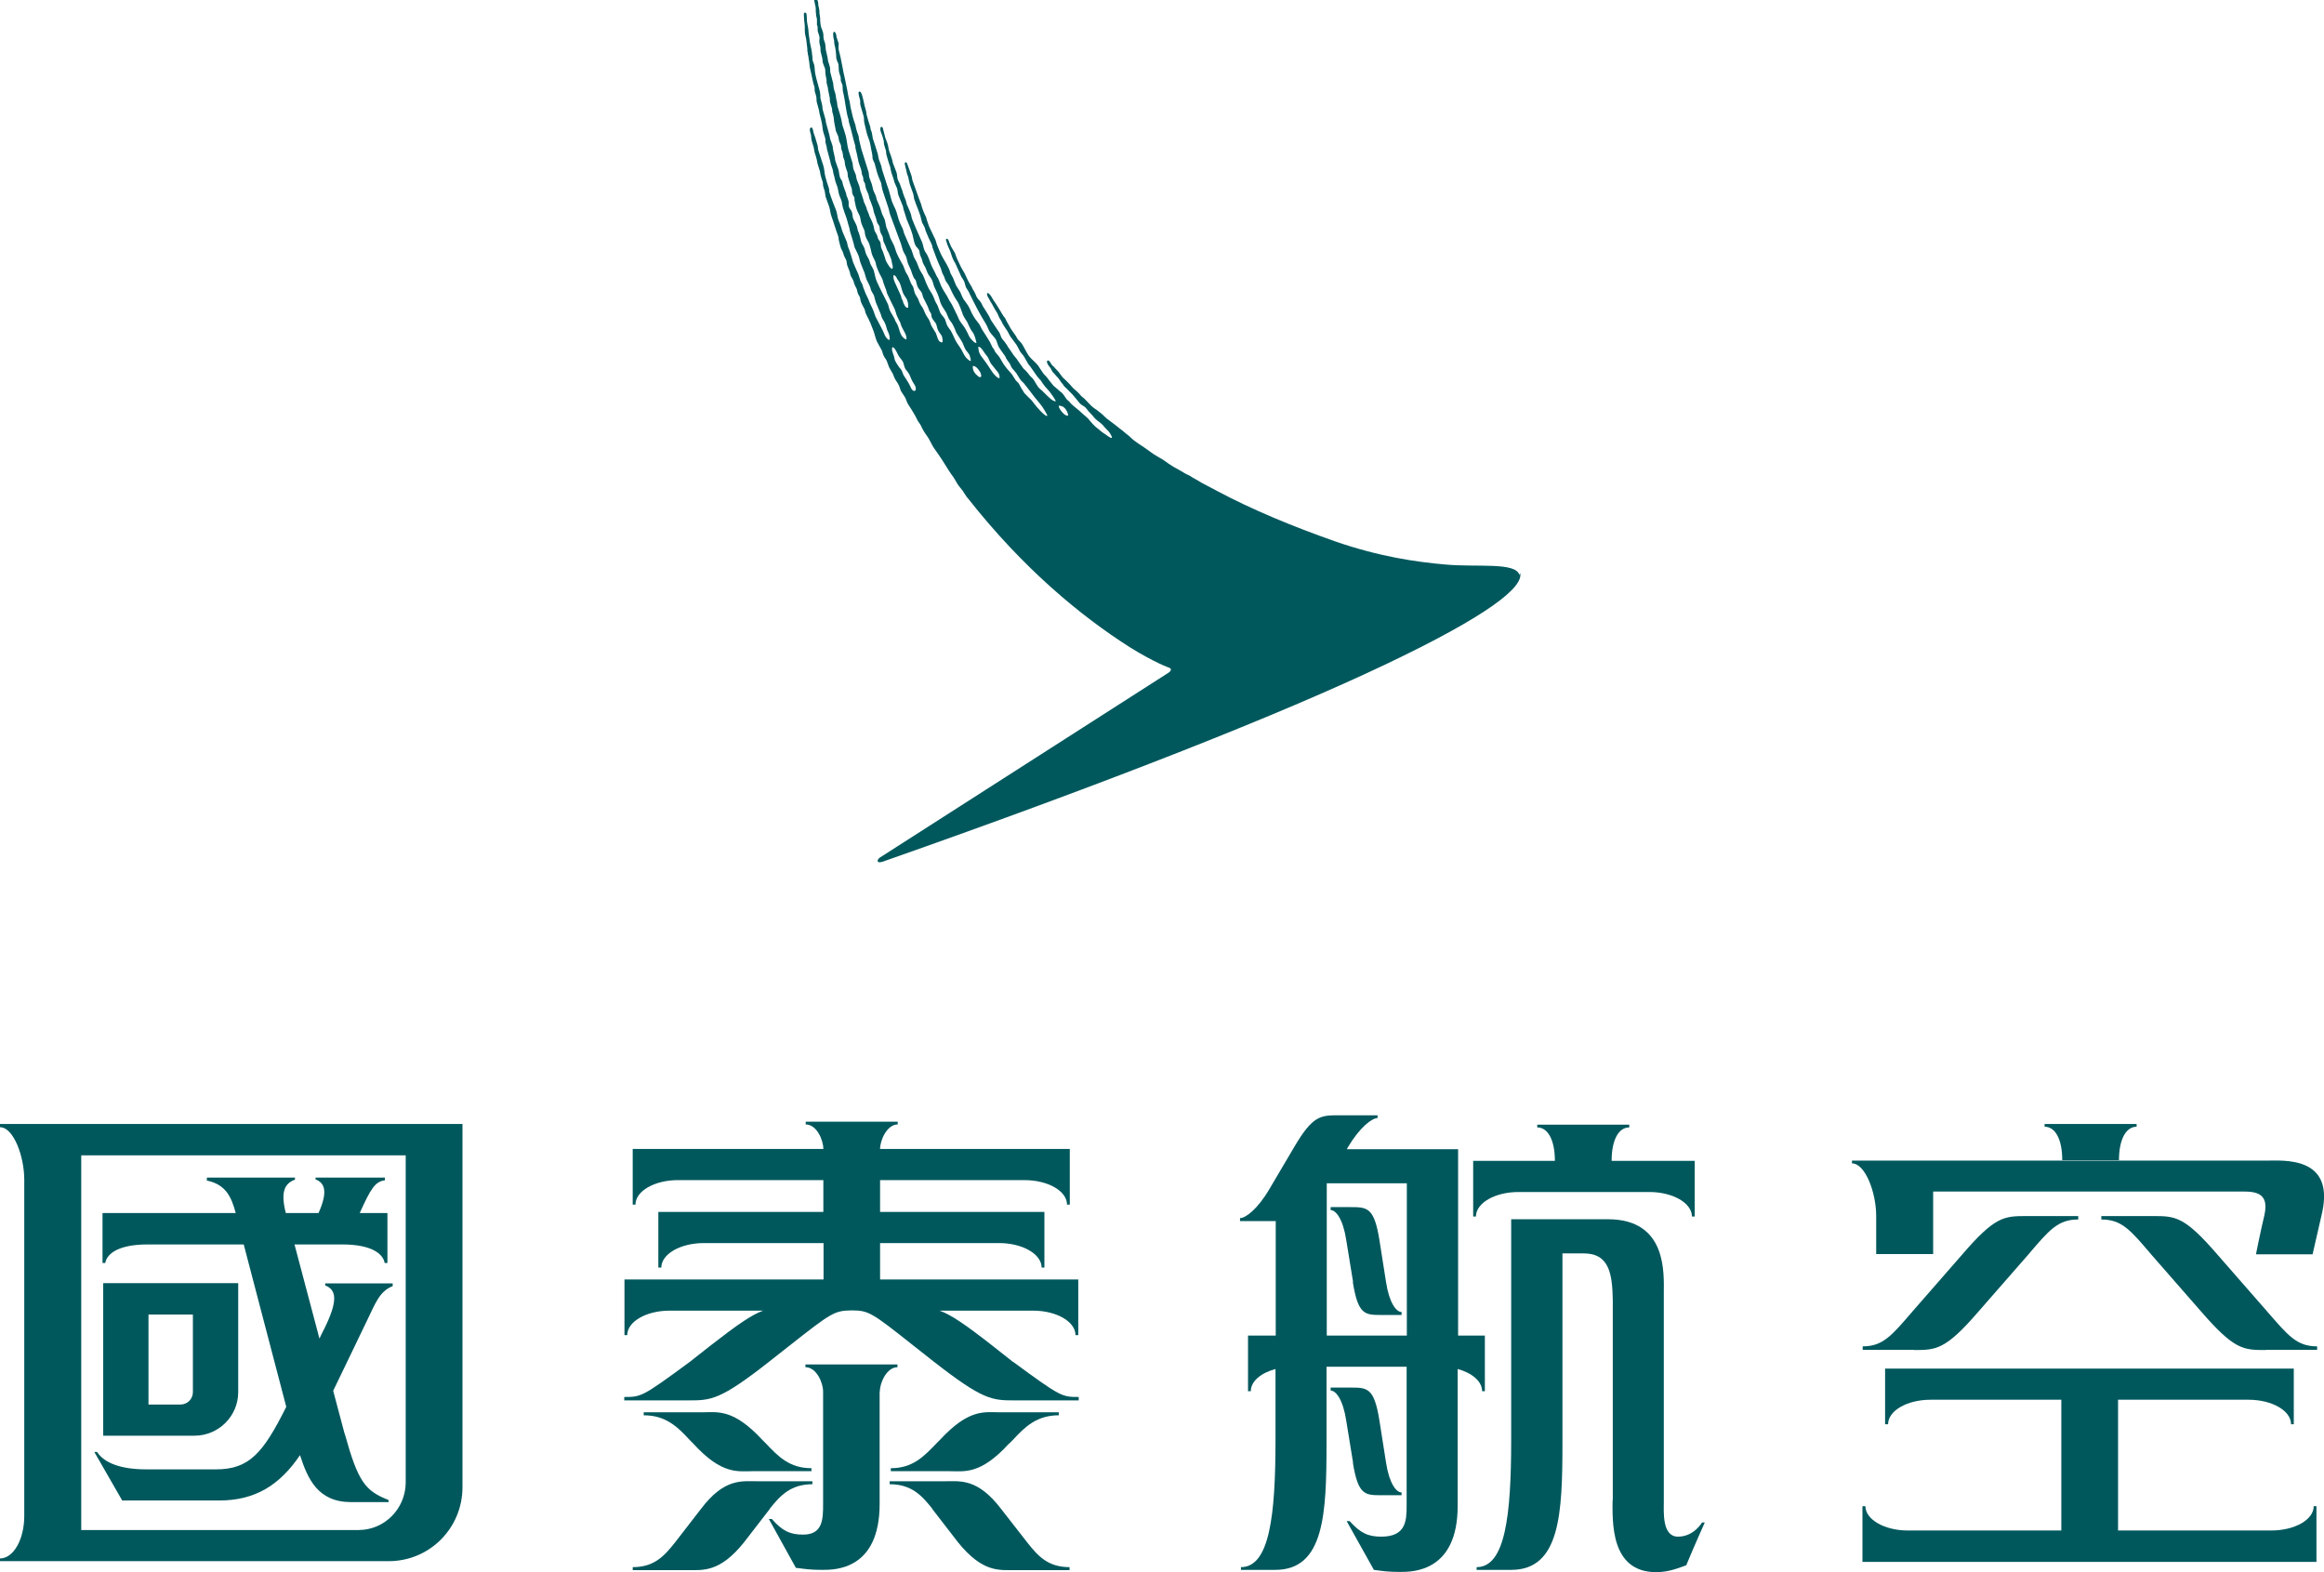 <svg width="68" height="46" viewBox="0 0 68 46" fill="none" xmlns="http://www.w3.org/2000/svg">
<g clip-path="url(#clip0_583_3419)">
<path d="M31.242 12.162C31.162 12.168 31.068 12.055 31.028 11.994C31.014 11.981 30.967 11.887 30.981 11.874C30.994 11.86 31.088 11.887 31.115 11.907C31.175 11.954 31.229 12.021 31.255 12.142C31.255 12.155 31.242 12.162 31.235 12.162M29.247 11.063C29.193 11.083 29.059 10.929 29.019 10.862C28.945 10.755 28.878 10.641 28.798 10.54C28.731 10.44 28.651 10.379 28.631 10.219C28.631 10.198 28.617 10.145 28.631 10.145C28.704 10.145 28.778 10.286 28.818 10.339C28.845 10.379 28.878 10.413 28.905 10.453C28.939 10.513 28.959 10.58 28.992 10.634C29.039 10.701 29.099 10.761 29.146 10.828C29.173 10.862 29.206 10.895 29.227 10.942C29.24 10.969 29.26 11.056 29.24 11.069M28.677 11.036C28.637 11.036 28.617 11.002 28.59 10.982C28.523 10.929 28.463 10.848 28.463 10.728C28.463 10.714 28.463 10.708 28.477 10.708C28.564 10.708 28.651 10.835 28.684 10.895C28.691 10.915 28.711 10.962 28.711 10.996C28.711 11.016 28.704 11.029 28.691 11.029M26.783 11.418C26.783 11.418 26.776 11.438 26.756 11.438C26.669 11.438 26.642 11.304 26.602 11.237C26.568 11.19 26.542 11.13 26.508 11.083C26.481 11.043 26.455 11.009 26.434 10.969C26.408 10.915 26.401 10.862 26.367 10.815C26.354 10.788 26.321 10.768 26.307 10.741C26.26 10.674 26.213 10.607 26.18 10.527C26.173 10.493 26.167 10.466 26.16 10.433C26.147 10.386 26.12 10.326 26.106 10.272C26.106 10.245 26.093 10.192 26.106 10.172C26.106 10.165 26.106 10.158 26.12 10.158C26.187 10.172 26.254 10.339 26.287 10.399C26.327 10.466 26.381 10.52 26.421 10.587C26.448 10.654 26.455 10.728 26.488 10.788C26.515 10.835 26.555 10.868 26.582 10.915C26.622 10.969 26.642 11.049 26.675 11.11C26.702 11.183 26.756 11.237 26.783 11.304C26.796 11.338 26.803 11.384 26.789 11.418M26.428 8.832C26.428 8.832 26.394 8.764 26.381 8.731C26.367 8.691 26.367 8.657 26.347 8.624C26.294 8.503 26.234 8.369 26.18 8.255C26.16 8.208 26.127 8.115 26.147 8.054C26.147 8.048 26.167 8.054 26.173 8.054C26.193 8.074 26.207 8.081 26.22 8.101C26.234 8.115 26.234 8.135 26.247 8.155C26.274 8.195 26.307 8.235 26.327 8.282C26.374 8.383 26.381 8.483 26.428 8.584C26.455 8.644 26.501 8.697 26.535 8.758C26.548 8.791 26.555 8.825 26.568 8.865C26.575 8.892 26.568 8.925 26.575 8.952C26.575 8.986 26.575 9.006 26.562 9.006C26.481 9.006 26.455 8.899 26.421 8.838M44.459 16.825C44.352 16.437 43.22 16.604 42.289 16.517C41.446 16.443 40.355 16.289 39.049 15.834C37.83 15.405 36.645 14.916 35.614 14.366C35.614 14.366 35.192 14.145 35.145 14.118C35.065 14.065 34.998 14.031 34.904 13.978C34.858 13.944 34.777 13.897 34.724 13.877C34.65 13.844 34.603 13.803 34.536 13.77C34.476 13.73 34.382 13.69 34.322 13.649C34.221 13.589 34.168 13.549 34.074 13.482C34.02 13.442 33.994 13.428 33.92 13.388C33.873 13.361 33.8 13.314 33.753 13.287C33.672 13.234 33.619 13.187 33.538 13.133C33.485 13.093 33.451 13.073 33.391 13.033C33.331 12.999 33.271 12.952 33.217 12.912C33.19 12.892 33.15 12.865 33.123 12.838C33.063 12.778 33.003 12.725 32.936 12.678C32.882 12.631 32.822 12.577 32.762 12.537C32.728 12.51 32.661 12.457 32.628 12.43C32.534 12.363 32.48 12.316 32.387 12.249C32.327 12.202 32.28 12.142 32.219 12.095C32.153 12.048 32.092 11.988 32.019 11.947C31.978 11.914 31.925 11.874 31.891 11.833C31.845 11.78 31.804 11.746 31.757 11.693C31.724 11.652 31.657 11.612 31.623 11.572C31.563 11.498 31.483 11.425 31.409 11.364C31.362 11.317 31.349 11.297 31.329 11.277C31.316 11.257 31.295 11.237 31.262 11.204L31.195 11.136C31.195 11.136 31.162 11.103 31.108 11.056C31.095 11.043 31.061 11.002 31.034 10.962C31.014 10.935 30.987 10.902 30.981 10.889C30.934 10.835 30.9 10.808 30.874 10.775C30.854 10.748 30.827 10.721 30.793 10.694C30.773 10.674 30.76 10.654 30.746 10.627C30.733 10.607 30.72 10.58 30.7 10.567C30.673 10.534 30.653 10.547 30.646 10.554C30.633 10.567 30.626 10.594 30.646 10.634C30.666 10.681 30.706 10.728 30.726 10.755C30.726 10.755 30.733 10.768 30.74 10.768C30.746 10.781 30.753 10.795 30.76 10.815C30.773 10.835 30.787 10.855 30.8 10.882C30.84 10.929 30.88 10.962 30.907 11.002L30.947 11.043C30.947 11.043 30.994 11.096 31.008 11.123C31.028 11.157 31.048 11.183 31.075 11.217C31.088 11.224 31.095 11.237 31.108 11.257C31.115 11.271 31.128 11.291 31.141 11.304C31.162 11.324 31.182 11.344 31.202 11.364C31.235 11.398 31.275 11.431 31.302 11.465C31.329 11.485 31.356 11.518 31.383 11.545C31.449 11.626 31.523 11.706 31.583 11.787C31.617 11.833 31.684 11.867 31.724 11.894C31.777 11.927 31.804 11.981 31.845 12.028C31.871 12.061 31.931 12.115 31.958 12.148C32.025 12.235 32.079 12.289 32.166 12.349C32.219 12.389 32.26 12.423 32.306 12.483C32.333 12.517 32.407 12.591 32.44 12.624C32.514 12.718 32.547 12.812 32.534 12.812C32.48 12.825 32.36 12.711 32.286 12.671C32.226 12.631 32.213 12.617 32.159 12.57C32.146 12.557 32.052 12.49 32.025 12.457C31.998 12.43 31.931 12.363 31.911 12.336C31.811 12.202 31.771 12.195 31.65 12.081C31.563 11.994 31.456 11.921 31.369 11.84C31.342 11.82 31.316 11.787 31.295 11.76C31.269 11.733 31.235 11.706 31.208 11.679C31.168 11.626 31.115 11.532 31.068 11.492C31.014 11.451 30.981 11.425 30.934 11.378C30.914 11.371 30.9 11.344 30.88 11.331C30.854 11.317 30.827 11.291 30.807 11.264C30.746 11.197 30.693 11.116 30.633 11.043C30.606 11.002 30.566 10.976 30.539 10.942C30.479 10.862 30.432 10.781 30.378 10.701C30.298 10.594 30.184 10.52 30.104 10.413C30.03 10.306 29.976 10.178 29.903 10.064C29.869 10.011 29.822 9.977 29.782 9.93C29.762 9.904 29.749 9.87 29.729 9.837C29.689 9.776 29.642 9.716 29.602 9.656C29.548 9.582 29.514 9.495 29.461 9.414C29.454 9.401 29.434 9.354 29.407 9.307C29.374 9.267 29.34 9.22 29.307 9.16C29.273 9.106 29.253 9.066 29.227 9.026C29.2 8.986 29.18 8.945 29.16 8.919C29.146 8.892 29.106 8.838 29.093 8.818C29.039 8.744 29.032 8.711 28.979 8.637C28.945 8.597 28.912 8.563 28.892 8.577C28.872 8.59 28.878 8.617 28.885 8.637C28.905 8.697 28.905 8.691 28.932 8.731C28.972 8.805 28.985 8.838 29.032 8.905C29.052 8.939 29.086 9.012 29.113 9.053C29.14 9.093 29.166 9.14 29.186 9.173C29.206 9.213 29.233 9.301 29.267 9.341C29.287 9.368 29.32 9.428 29.334 9.468C29.381 9.548 29.427 9.615 29.474 9.682C29.501 9.736 29.535 9.796 29.561 9.843C29.622 9.93 29.689 10.011 29.749 10.098L29.849 10.286C29.883 10.339 29.93 10.379 29.963 10.433C30.003 10.493 30.03 10.56 30.07 10.621C30.097 10.674 30.144 10.714 30.177 10.768C30.238 10.848 30.284 10.929 30.345 11.009C30.378 11.056 30.418 11.09 30.452 11.13C30.492 11.19 30.532 11.257 30.579 11.311C30.633 11.364 30.646 11.391 30.693 11.438C30.76 11.518 30.914 11.74 30.887 11.74C30.793 11.753 30.619 11.552 30.539 11.478C30.485 11.418 30.418 11.378 30.378 11.324C30.318 11.244 30.278 11.15 30.218 11.076C30.197 11.049 30.157 11.023 30.137 10.996C30.097 10.942 30.057 10.889 30.01 10.842C29.99 10.822 29.97 10.808 29.95 10.788C29.876 10.694 29.816 10.594 29.742 10.493C29.715 10.453 29.675 10.42 29.648 10.379C29.628 10.352 29.615 10.319 29.588 10.286C29.561 10.239 29.521 10.198 29.494 10.152C29.474 10.118 29.461 10.085 29.434 10.058C29.401 9.997 29.347 9.951 29.307 9.89C29.28 9.843 29.273 9.783 29.24 9.729C29.16 9.609 29.073 9.488 28.992 9.361C28.972 9.327 28.965 9.294 28.945 9.26C28.885 9.16 28.825 9.059 28.758 8.959C28.738 8.925 28.724 8.878 28.698 8.845C28.671 8.798 28.624 8.764 28.597 8.718C28.57 8.684 28.564 8.651 28.544 8.61C28.523 8.557 28.49 8.503 28.463 8.463C28.45 8.429 28.436 8.396 28.416 8.369C28.343 8.255 28.282 8.128 28.222 7.994C28.189 7.927 28.142 7.867 28.108 7.793C28.075 7.719 28.035 7.639 28.001 7.565C27.981 7.518 27.961 7.465 27.948 7.418C27.907 7.337 27.854 7.27 27.814 7.183C27.787 7.13 27.774 7.076 27.753 7.029C27.74 7.002 27.713 6.975 27.693 6.989C27.673 7.002 27.673 7.022 27.693 7.069C27.713 7.156 27.76 7.25 27.78 7.297C27.827 7.391 27.84 7.491 27.887 7.585C27.907 7.639 27.948 7.686 27.968 7.739L28.088 8.007C28.108 8.054 28.128 8.108 28.162 8.148C28.175 8.175 28.195 8.208 28.209 8.228C28.236 8.295 28.242 8.356 28.269 8.416C28.302 8.476 28.349 8.53 28.369 8.59C28.517 8.892 28.664 9.187 28.838 9.461C28.885 9.535 28.912 9.629 28.959 9.709C29.012 9.79 29.079 9.843 29.133 9.924C29.173 9.991 29.186 10.078 29.22 10.145C29.28 10.245 29.354 10.339 29.414 10.426C29.427 10.453 29.434 10.487 29.454 10.507C29.474 10.547 29.508 10.587 29.535 10.621C29.568 10.674 29.581 10.728 29.615 10.775C29.655 10.828 29.702 10.868 29.735 10.915C29.782 10.982 29.816 11.056 29.863 11.116C29.896 11.163 29.943 11.19 29.976 11.237C30.03 11.304 30.218 11.545 30.271 11.619C30.351 11.72 30.492 11.874 30.566 12.008C30.586 12.055 30.659 12.148 30.639 12.168C30.599 12.195 30.418 12.001 30.392 11.967C30.318 11.894 30.251 11.793 30.184 11.713C30.164 11.693 29.99 11.525 29.976 11.505C29.963 11.485 29.943 11.458 29.93 11.431C29.876 11.364 29.849 11.277 29.796 11.204C29.776 11.177 29.742 11.157 29.722 11.13C29.682 11.076 29.655 11.016 29.615 10.962C29.555 10.882 29.474 10.808 29.414 10.721C29.34 10.634 29.294 10.52 29.227 10.426C29.193 10.379 29.153 10.346 29.119 10.292C29.099 10.272 29.099 10.245 29.086 10.225C29.059 10.192 29.026 10.145 29.012 10.105C28.992 10.064 28.979 10.031 28.959 9.997C28.892 9.883 28.818 9.77 28.744 9.656C28.711 9.609 28.691 9.548 28.664 9.502C28.61 9.421 28.537 9.347 28.49 9.26C28.423 9.16 28.39 9.046 28.329 8.945C28.289 8.878 28.236 8.818 28.195 8.758C28.148 8.684 28.128 8.604 28.088 8.53C28.048 8.463 28.001 8.403 27.968 8.336C27.934 8.262 27.914 8.195 27.881 8.121C27.861 8.081 27.834 8.041 27.814 8.001C27.794 7.954 27.787 7.9 27.76 7.853C27.7 7.719 27.606 7.585 27.539 7.451C27.492 7.351 27.452 7.25 27.412 7.15C27.392 7.096 27.385 7.036 27.358 6.989C27.305 6.868 27.231 6.734 27.178 6.607C27.158 6.54 27.131 6.473 27.111 6.413C27.111 6.392 27.104 6.372 27.097 6.352C27.07 6.292 27.037 6.238 27.017 6.178C26.99 6.111 26.97 6.044 26.95 5.97C26.863 5.749 26.783 5.501 26.696 5.273C26.689 5.233 26.682 5.18 26.669 5.139C26.629 5.019 26.582 4.898 26.542 4.784C26.515 4.724 26.461 4.744 26.475 4.804C26.488 4.885 26.501 4.905 26.515 4.972C26.521 5.005 26.528 5.039 26.535 5.066C26.542 5.106 26.568 5.146 26.575 5.186C26.595 5.26 26.602 5.327 26.622 5.394C26.655 5.488 26.689 5.582 26.722 5.675C26.729 5.722 26.742 5.769 26.749 5.823C26.769 5.87 26.783 5.917 26.796 5.957C26.843 6.078 26.89 6.191 26.93 6.312C26.943 6.379 26.963 6.446 26.983 6.52C27.004 6.56 27.03 6.593 27.044 6.634C27.064 6.66 27.064 6.694 27.077 6.734C27.111 6.808 27.137 6.888 27.171 6.962C27.198 7.022 27.238 7.089 27.265 7.156C27.278 7.183 27.278 7.217 27.285 7.243C27.358 7.444 27.439 7.659 27.526 7.846C27.546 7.893 27.553 7.94 27.573 7.994C27.593 8.034 27.62 8.074 27.633 8.115C27.64 8.141 27.653 8.168 27.66 8.195C27.686 8.249 27.727 8.295 27.76 8.349C27.834 8.503 27.901 8.657 27.994 8.791C28.082 8.912 28.122 9.079 28.182 9.227C28.215 9.294 28.256 9.354 28.296 9.414C28.316 9.448 28.329 9.488 28.343 9.515C28.383 9.589 28.403 9.656 28.463 9.723C28.503 9.783 28.497 9.796 28.53 9.87C28.537 9.89 28.577 10.038 28.57 10.038C28.557 10.044 28.483 10.004 28.463 9.971C28.43 9.937 28.376 9.89 28.343 9.81C28.323 9.763 28.289 9.696 28.269 9.662C28.222 9.562 28.142 9.481 28.088 9.394C28.055 9.347 28.035 9.28 28.008 9.227C27.961 9.126 27.907 9.019 27.854 8.912C27.834 8.872 27.8 8.832 27.774 8.785C27.747 8.744 27.733 8.697 27.707 8.657C27.653 8.57 27.586 8.47 27.539 8.369C27.506 8.295 27.486 8.222 27.452 8.155C27.445 8.135 27.425 8.108 27.412 8.088C27.392 8.054 27.378 8.014 27.358 7.974C27.332 7.92 27.298 7.867 27.271 7.806C27.218 7.692 27.191 7.578 27.137 7.471C27.111 7.418 27.07 7.371 27.05 7.324C27.017 7.243 27.01 7.15 26.97 7.063C26.876 6.848 26.769 6.62 26.682 6.392C26.669 6.352 26.669 6.312 26.655 6.272C26.622 6.171 26.575 6.078 26.535 5.984C26.521 5.937 26.515 5.903 26.501 5.856C26.475 5.789 26.441 5.716 26.421 5.649C26.414 5.629 26.414 5.602 26.401 5.575C26.374 5.515 26.354 5.441 26.327 5.374C26.314 5.34 26.287 5.307 26.274 5.267C26.247 5.2 26.254 5.119 26.234 5.052C26.2 4.959 26.16 4.858 26.127 4.771C26.113 4.717 26.106 4.664 26.086 4.61C26.066 4.55 26.039 4.476 26.019 4.422C25.993 4.355 25.999 4.295 25.973 4.221C25.959 4.168 25.939 4.114 25.919 4.074C25.885 3.98 25.872 3.886 25.845 3.799C25.845 3.786 25.839 3.772 25.832 3.752C25.825 3.726 25.805 3.705 25.785 3.712C25.758 3.719 25.758 3.759 25.758 3.779C25.758 3.84 25.792 3.9 25.812 3.96C25.832 4.014 25.845 4.074 25.859 4.128C25.865 4.168 25.859 4.201 25.872 4.242C25.885 4.295 25.905 4.342 25.919 4.396C25.932 4.443 25.926 4.496 25.939 4.536C25.973 4.65 26.006 4.778 26.046 4.878C26.059 4.932 26.066 4.999 26.08 5.046C26.1 5.106 26.12 5.166 26.14 5.22C26.16 5.273 26.16 5.314 26.18 5.354C26.2 5.407 26.227 5.454 26.247 5.508C26.267 5.575 26.267 5.642 26.287 5.709C26.327 5.816 26.374 5.917 26.414 6.024C26.428 6.057 26.428 6.098 26.441 6.138C26.475 6.225 26.495 6.319 26.528 6.413C26.575 6.533 26.635 6.66 26.675 6.788C26.722 6.908 26.729 7.056 26.783 7.17C26.809 7.23 26.863 7.264 26.89 7.317C26.91 7.357 26.903 7.391 26.916 7.438C26.93 7.485 26.95 7.532 26.97 7.572C26.983 7.612 26.99 7.652 27.004 7.692C27.024 7.739 27.057 7.786 27.077 7.826C27.111 7.9 27.131 7.981 27.171 8.041C27.198 8.088 27.245 8.135 27.271 8.195C27.298 8.255 27.312 8.322 27.332 8.383C27.372 8.476 27.425 8.563 27.459 8.664C27.492 8.751 27.506 8.845 27.546 8.919C27.586 8.999 27.64 9.066 27.686 9.146C27.713 9.207 27.733 9.26 27.76 9.321C27.78 9.361 27.82 9.408 27.854 9.455C27.881 9.508 27.921 9.575 27.941 9.629C27.961 9.676 27.968 9.716 27.994 9.756C28.035 9.816 28.061 9.863 28.102 9.924C28.135 9.977 28.175 10.044 28.195 10.105C28.215 10.158 28.236 10.205 28.262 10.245C28.296 10.286 28.329 10.326 28.356 10.366C28.383 10.413 28.416 10.56 28.403 10.56C28.376 10.574 28.289 10.487 28.262 10.46C28.195 10.373 28.155 10.259 28.095 10.172C28.028 10.071 27.981 10.018 27.934 9.91C27.901 9.843 27.854 9.729 27.814 9.669C27.78 9.615 27.733 9.569 27.707 9.508C27.686 9.461 27.673 9.401 27.653 9.347C27.62 9.274 27.553 9.227 27.519 9.16C27.479 9.079 27.459 8.992 27.419 8.912C27.399 8.878 27.372 8.838 27.358 8.798C27.338 8.751 27.325 8.704 27.298 8.651C27.251 8.55 27.178 8.47 27.137 8.362C27.084 8.262 27.057 8.155 27.004 8.048C26.977 7.994 26.937 7.947 26.91 7.887C26.87 7.813 26.856 7.739 26.816 7.659C26.796 7.612 26.762 7.572 26.742 7.525C26.716 7.465 26.702 7.391 26.675 7.324C26.602 7.17 26.535 7.016 26.468 6.862C26.441 6.801 26.434 6.741 26.408 6.681C26.388 6.627 26.354 6.58 26.334 6.526C26.274 6.392 26.254 6.232 26.193 6.104C26.16 6.037 26.127 5.97 26.1 5.897C26.059 5.776 26.039 5.662 25.999 5.541C25.932 5.361 25.879 5.166 25.819 4.992C25.798 4.932 25.798 4.885 25.778 4.831C25.758 4.778 25.738 4.724 25.718 4.67C25.705 4.63 25.698 4.563 25.685 4.51C25.638 4.355 25.591 4.201 25.537 4.047C25.531 4.007 25.524 3.947 25.511 3.893C25.511 3.866 25.49 3.833 25.484 3.813C25.47 3.779 25.47 3.752 25.464 3.712C25.423 3.598 25.39 3.471 25.357 3.357C25.35 3.324 25.35 3.27 25.336 3.23C25.283 3.076 25.263 2.875 25.203 2.727C25.189 2.7 25.169 2.674 25.142 2.68C25.115 2.687 25.122 2.72 25.122 2.741C25.129 2.814 25.156 2.875 25.169 2.942C25.169 2.968 25.169 3.002 25.169 3.035C25.169 3.062 25.182 3.102 25.189 3.123C25.216 3.216 25.249 3.33 25.276 3.424C25.283 3.471 25.276 3.538 25.29 3.592C25.33 3.739 25.357 3.92 25.417 4.061C25.47 4.181 25.477 4.329 25.511 4.463C25.524 4.516 25.531 4.577 25.531 4.637C25.544 4.69 25.571 4.731 25.591 4.778C25.604 4.811 25.604 4.845 25.618 4.878C25.644 4.972 25.665 5.072 25.705 5.166C25.725 5.233 25.765 5.3 25.785 5.367C25.798 5.394 25.785 5.421 25.798 5.454C25.812 5.521 25.825 5.588 25.852 5.655C25.899 5.783 25.939 5.93 25.986 6.057C26.013 6.131 26.019 6.205 26.046 6.279C26.147 6.56 26.26 6.848 26.361 7.13C26.381 7.19 26.394 7.25 26.414 7.31C26.434 7.377 26.475 7.431 26.501 7.485C26.535 7.558 26.542 7.639 26.568 7.712C26.602 7.8 26.649 7.873 26.675 7.967C26.689 8.014 26.709 8.061 26.729 8.108C26.742 8.141 26.776 8.175 26.796 8.202C26.816 8.262 26.823 8.336 26.85 8.389C26.876 8.45 26.923 8.49 26.957 8.543C26.99 8.59 26.99 8.651 27.017 8.711C27.057 8.798 27.104 8.872 27.144 8.966C27.164 9.006 27.171 9.039 27.184 9.073C27.198 9.113 27.238 9.153 27.251 9.2C27.251 9.207 27.251 9.213 27.251 9.227C27.251 9.247 27.258 9.267 27.265 9.287C27.271 9.314 27.305 9.354 27.312 9.368C27.318 9.374 27.338 9.401 27.352 9.421C27.358 9.428 27.365 9.441 27.372 9.448C27.412 9.502 27.412 9.589 27.445 9.656C27.472 9.723 27.526 9.77 27.559 9.837C27.579 9.89 27.593 10.011 27.566 10.018C27.439 10.018 27.425 9.837 27.385 9.749C27.345 9.676 27.298 9.615 27.258 9.542C27.251 9.528 27.238 9.502 27.231 9.475C27.224 9.455 27.211 9.428 27.204 9.401C27.191 9.368 27.191 9.368 27.178 9.347C27.164 9.327 27.131 9.28 27.117 9.254C27.064 9.173 27.03 9.059 26.997 9.006C26.977 8.972 26.95 8.945 26.937 8.912C26.903 8.865 26.89 8.805 26.863 8.744C26.836 8.697 26.803 8.644 26.776 8.597C26.749 8.537 26.742 8.456 26.716 8.389C26.702 8.356 26.669 8.322 26.655 8.289C26.622 8.215 26.602 8.135 26.562 8.061C26.542 8.027 26.521 7.994 26.501 7.96C26.475 7.9 26.455 7.833 26.428 7.773C26.361 7.652 26.287 7.525 26.234 7.398C26.2 7.317 26.187 7.243 26.153 7.17C26.127 7.109 26.086 7.042 26.059 6.982C26.039 6.942 26.033 6.902 26.019 6.862C25.993 6.788 25.959 6.714 25.932 6.64C25.919 6.593 25.905 6.486 25.892 6.439C25.872 6.386 25.845 6.332 25.819 6.279C25.785 6.198 25.772 6.118 25.738 6.037C25.711 5.977 25.685 5.91 25.658 5.85C25.638 5.796 25.638 5.749 25.611 5.696C25.598 5.662 25.571 5.615 25.557 5.575C25.537 5.528 25.531 5.454 25.511 5.394C25.49 5.327 25.457 5.26 25.437 5.193C25.423 5.146 25.423 5.026 25.403 4.999C25.336 4.791 25.269 4.57 25.203 4.362C25.176 4.268 25.162 4.175 25.136 4.081C25.129 4.041 25.129 3.994 25.115 3.96C25.095 3.9 25.069 3.84 25.055 3.779C25.042 3.732 25.035 3.692 25.028 3.652C25.015 3.612 24.995 3.565 24.982 3.518C24.941 3.397 24.921 3.263 24.888 3.143C24.874 3.089 24.874 3.022 24.861 2.975C24.814 2.828 24.801 2.653 24.761 2.493C24.754 2.446 24.741 2.406 24.734 2.359C24.66 2.064 24.62 1.736 24.54 1.454C24.526 1.4 24.54 1.333 24.54 1.273C24.52 1.206 24.5 1.146 24.479 1.092C24.473 1.059 24.473 1.039 24.466 1.012C24.453 0.958 24.426 0.925 24.406 0.931C24.372 0.945 24.379 0.972 24.379 1.012C24.379 1.079 24.392 1.132 24.406 1.186C24.412 1.233 24.406 1.266 24.419 1.313C24.446 1.4 24.459 1.534 24.466 1.615C24.466 1.648 24.466 1.695 24.479 1.736C24.486 1.776 24.52 1.836 24.533 1.876C24.54 1.937 24.54 2.017 24.546 2.084C24.56 2.138 24.573 2.191 24.593 2.245C24.607 2.292 24.593 2.332 24.607 2.379C24.62 2.426 24.647 2.466 24.653 2.506C24.66 2.566 24.654 2.64 24.667 2.687C24.734 2.948 24.747 3.25 24.828 3.498C24.834 3.538 24.834 3.571 24.848 3.605C24.915 3.819 24.961 4.061 25.028 4.275C25.028 4.309 25.028 4.342 25.042 4.382C25.062 4.456 25.082 4.543 25.095 4.617C25.109 4.65 25.109 4.684 25.115 4.717C25.136 4.798 25.169 4.878 25.196 4.959C25.209 4.999 25.209 5.032 25.216 5.072C25.216 5.106 25.236 5.139 25.249 5.166C25.263 5.213 25.256 5.26 25.269 5.294C25.276 5.32 25.303 5.347 25.31 5.374C25.316 5.421 25.323 5.461 25.336 5.508C25.35 5.562 25.383 5.615 25.403 5.669C25.423 5.716 25.423 5.756 25.437 5.803C25.47 5.883 25.504 5.97 25.531 6.051C25.557 6.118 25.557 6.185 25.584 6.252C25.598 6.292 25.618 6.339 25.631 6.386C25.644 6.419 25.651 6.453 25.658 6.493C25.671 6.526 25.705 6.58 25.731 6.62C25.745 6.667 25.738 6.734 25.758 6.781C25.772 6.835 25.805 6.875 25.825 6.922C25.839 6.975 25.839 7.022 25.852 7.069C25.865 7.109 25.892 7.143 25.905 7.183C25.919 7.223 25.939 7.27 25.952 7.304C25.959 7.331 25.986 7.364 25.999 7.391C26.019 7.438 26.039 7.491 26.059 7.538C26.093 7.605 26.093 7.699 26.12 7.779C26.127 7.8 26.12 7.86 26.106 7.867C26.073 7.867 26.039 7.82 26.013 7.786C25.979 7.733 25.939 7.672 25.912 7.605C25.905 7.578 25.899 7.558 25.892 7.532C25.872 7.478 25.852 7.418 25.832 7.357C25.819 7.324 25.798 7.29 25.785 7.25C25.765 7.197 25.778 7.136 25.758 7.089C25.745 7.049 25.711 7.022 25.691 6.982C25.678 6.949 25.678 6.908 25.658 6.875C25.638 6.835 25.618 6.795 25.591 6.754C25.577 6.714 25.577 6.681 25.564 6.627C25.551 6.573 25.531 6.52 25.511 6.473C25.49 6.419 25.457 6.372 25.437 6.319C25.43 6.292 25.423 6.265 25.41 6.238C25.397 6.198 25.377 6.158 25.363 6.124C25.357 6.091 25.35 6.064 25.336 6.037C25.316 5.997 25.296 5.95 25.276 5.903C25.263 5.863 25.263 5.83 25.243 5.789C25.223 5.722 25.203 5.649 25.176 5.588C25.162 5.535 25.156 5.488 25.142 5.441C25.122 5.381 25.095 5.327 25.075 5.267C25.055 5.22 25.055 5.166 25.042 5.119C25.022 5.052 24.988 4.999 24.968 4.932C24.955 4.878 24.955 4.825 24.948 4.778C24.908 4.657 24.868 4.523 24.828 4.396C24.787 4.255 24.781 4.094 24.741 3.953C24.714 3.853 24.68 3.759 24.647 3.659C24.633 3.605 24.633 3.558 24.62 3.504C24.593 3.397 24.553 3.25 24.513 3.136C24.493 3.076 24.5 3.009 24.479 2.942C24.459 2.875 24.459 2.801 24.439 2.727C24.426 2.68 24.412 2.653 24.399 2.6C24.386 2.546 24.386 2.479 24.379 2.439C24.372 2.392 24.299 2.151 24.292 2.104C24.292 2.064 24.292 1.977 24.279 1.95C24.279 1.93 24.238 1.816 24.232 1.796C24.225 1.769 24.225 1.736 24.212 1.675C24.205 1.622 24.171 1.501 24.165 1.467C24.158 1.434 24.158 1.36 24.151 1.327C24.151 1.287 24.125 1.206 24.104 1.153C24.084 1.086 24.104 1.005 24.078 0.938C24.064 0.885 24.044 0.844 24.024 0.791C24.017 0.751 24.004 0.697 24.004 0.67C23.997 0.637 23.997 0.556 23.997 0.529C23.997 0.489 23.977 0.422 23.977 0.362C23.977 0.288 23.957 0.201 23.944 0.154C23.937 0.127 23.944 0.087 23.937 0.067C23.917 -0.007 23.897 -0.08 23.85 -0.074C23.823 -0.074 23.81 -0.047 23.823 0.007C23.837 0.067 23.843 0.114 23.857 0.174C23.87 0.208 23.87 0.281 23.87 0.308C23.87 0.355 23.87 0.362 23.877 0.402C23.877 0.415 23.884 0.462 23.884 0.476C23.89 0.503 23.904 0.543 23.904 0.563V0.657C23.904 0.657 23.904 0.684 23.904 0.724C23.917 0.757 23.917 0.764 23.924 0.791C23.924 0.818 23.924 0.844 23.924 0.864C23.924 0.891 23.924 0.911 23.937 0.945C23.95 0.998 23.991 1.072 23.977 1.146C23.964 1.226 23.984 1.307 24.004 1.374C24.011 1.421 24.004 1.467 24.011 1.508L24.058 1.695C24.071 1.749 24.064 1.796 24.078 1.843C24.098 1.91 24.145 2.004 24.145 2.03C24.151 2.064 24.145 2.144 24.158 2.198C24.165 2.251 24.178 2.312 24.185 2.345C24.185 2.372 24.185 2.392 24.185 2.412C24.185 2.439 24.225 2.553 24.225 2.586C24.232 2.62 24.225 2.633 24.238 2.667C24.245 2.7 24.272 2.828 24.279 2.868C24.285 2.908 24.279 2.935 24.285 2.975C24.299 3.042 24.325 3.096 24.339 3.156C24.352 3.203 24.346 3.23 24.352 3.27C24.366 3.324 24.386 3.377 24.392 3.431C24.399 3.471 24.399 3.518 24.406 3.558C24.426 3.652 24.439 3.746 24.459 3.833C24.479 3.886 24.506 3.94 24.526 3.987C24.54 4.034 24.54 4.081 24.553 4.128C24.566 4.168 24.593 4.208 24.607 4.255C24.613 4.288 24.607 4.329 24.62 4.369C24.633 4.409 24.654 4.449 24.66 4.503C24.674 4.536 24.66 4.563 24.674 4.603C24.687 4.644 24.707 4.677 24.714 4.711C24.72 4.758 24.72 4.811 24.734 4.851C24.747 4.905 24.767 4.959 24.787 5.012C24.807 5.059 24.801 5.113 24.807 5.16C24.841 5.273 24.874 5.394 24.915 5.495C24.935 5.548 24.928 5.608 24.941 5.669C24.955 5.709 24.975 5.736 24.995 5.769C25.008 5.803 24.995 5.843 25.008 5.883C25.028 5.957 25.035 6.044 25.062 6.111C25.082 6.185 25.129 6.252 25.156 6.319C25.182 6.392 25.182 6.473 25.209 6.547C25.236 6.614 25.263 6.681 25.29 6.734C25.31 6.795 25.303 6.862 25.33 6.922C25.35 6.989 25.39 7.036 25.417 7.096C25.45 7.17 25.464 7.243 25.484 7.317C25.49 7.351 25.497 7.377 25.504 7.411C25.531 7.505 25.584 7.585 25.618 7.672C25.631 7.719 25.631 7.753 25.644 7.786C25.665 7.853 25.698 7.92 25.725 7.987C25.752 8.041 25.785 8.094 25.812 8.155C25.839 8.208 25.839 8.262 25.865 8.316C25.879 8.369 25.905 8.423 25.926 8.476C25.939 8.51 25.939 8.537 25.952 8.577C26.013 8.718 26.093 8.865 26.16 9.006C26.2 9.079 26.213 9.167 26.247 9.247C26.274 9.314 26.307 9.368 26.341 9.435C26.354 9.475 26.361 9.515 26.381 9.555C26.414 9.629 26.468 9.709 26.501 9.79C26.508 9.803 26.535 9.89 26.521 9.924V9.93C26.501 9.937 26.448 9.897 26.421 9.87C26.327 9.776 26.314 9.609 26.254 9.488C26.234 9.455 26.213 9.421 26.193 9.381C26.187 9.354 26.18 9.334 26.167 9.314C26.127 9.234 26.08 9.173 26.039 9.086C26.013 9.033 26.006 8.966 25.986 8.912C25.879 8.684 25.758 8.47 25.658 8.242C25.611 8.141 25.598 8.021 25.564 7.907C25.537 7.84 25.497 7.786 25.47 7.726C25.45 7.679 25.444 7.625 25.417 7.578C25.383 7.511 25.343 7.451 25.323 7.377C25.31 7.331 25.303 7.284 25.283 7.243C25.263 7.19 25.229 7.15 25.209 7.103C25.182 7.029 25.176 6.955 25.149 6.875C25.136 6.835 25.122 6.788 25.102 6.748C25.089 6.714 25.089 6.674 25.075 6.634C25.049 6.547 24.995 6.473 24.961 6.386C24.941 6.325 24.948 6.252 24.921 6.191C24.901 6.145 24.861 6.104 24.841 6.057C24.821 6.004 24.841 5.944 24.828 5.883C24.814 5.823 24.787 5.769 24.767 5.716C24.761 5.675 24.754 5.642 24.741 5.615C24.714 5.541 24.687 5.474 24.667 5.407C24.654 5.367 24.653 5.34 24.64 5.3C24.62 5.26 24.587 5.227 24.573 5.173C24.553 5.106 24.553 5.032 24.533 4.965C24.506 4.878 24.473 4.804 24.446 4.717C24.433 4.69 24.433 4.664 24.433 4.637C24.412 4.556 24.399 4.469 24.379 4.396C24.366 4.355 24.372 4.322 24.366 4.288C24.346 4.215 24.319 4.141 24.292 4.074C24.279 4.027 24.279 3.98 24.265 3.94C24.232 3.826 24.198 3.692 24.165 3.578C24.158 3.545 24.165 3.518 24.151 3.484C24.131 3.397 24.091 3.29 24.071 3.203C24.064 3.149 24.064 3.096 24.051 3.049C24.038 2.989 24.017 2.928 24.004 2.868C24.004 2.841 24.004 2.814 24.004 2.794C23.997 2.754 23.997 2.714 23.991 2.68C23.95 2.519 23.89 2.332 23.857 2.171C23.843 2.111 23.843 2.057 23.837 2.004C23.837 1.963 23.83 1.916 23.817 1.876C23.803 1.836 23.783 1.796 23.776 1.749C23.77 1.682 23.77 1.615 23.756 1.548C23.756 1.541 23.756 1.541 23.756 1.534C23.75 1.454 23.703 1.287 23.696 1.226C23.683 1.146 23.676 1.072 23.663 0.992C23.663 0.945 23.649 0.891 23.649 0.838C23.636 0.757 23.616 0.684 23.609 0.603C23.609 0.543 23.609 0.496 23.602 0.449C23.602 0.415 23.596 0.369 23.555 0.369C23.515 0.369 23.522 0.409 23.522 0.449C23.522 0.529 23.535 0.643 23.542 0.697C23.555 0.791 23.542 0.891 23.555 0.985C23.562 1.039 23.582 1.099 23.589 1.146C23.602 1.24 23.609 1.333 23.622 1.421C23.622 1.467 23.622 1.508 23.636 1.548C23.636 1.548 23.636 1.555 23.636 1.561V1.575C23.636 1.575 23.642 1.615 23.649 1.628C23.656 1.662 23.656 1.689 23.663 1.729C23.689 1.836 23.683 1.957 23.716 2.064C23.756 2.218 23.776 2.385 23.83 2.546C23.843 2.586 23.83 2.633 23.843 2.687C23.863 2.734 23.87 2.781 23.884 2.828C23.897 2.888 23.884 2.948 23.904 3.009C23.917 3.062 23.937 3.123 23.95 3.176C23.971 3.236 23.971 3.303 23.991 3.37C24.011 3.444 24.031 3.518 24.044 3.585C24.064 3.665 24.064 3.759 24.084 3.84C24.098 3.913 24.138 3.994 24.151 4.074C24.151 4.094 24.151 4.121 24.151 4.154C24.165 4.208 24.178 4.268 24.192 4.315C24.192 4.342 24.192 4.362 24.205 4.389C24.232 4.489 24.265 4.617 24.292 4.717C24.299 4.744 24.305 4.778 24.312 4.804C24.332 4.871 24.352 4.925 24.366 4.965C24.372 4.999 24.379 5.039 24.386 5.079C24.399 5.133 24.419 5.18 24.426 5.227C24.433 5.267 24.439 5.3 24.453 5.334C24.466 5.381 24.486 5.421 24.5 5.461C24.526 5.548 24.533 5.649 24.566 5.736C24.587 5.789 24.613 5.836 24.627 5.89C24.64 5.944 24.647 6.004 24.66 6.064C24.687 6.151 24.72 6.252 24.754 6.339C24.794 6.446 24.814 6.56 24.848 6.654C24.861 6.694 24.861 6.734 24.874 6.781C24.908 6.875 24.935 6.989 24.968 7.089C24.988 7.143 24.988 7.197 25.008 7.243C25.042 7.324 25.089 7.398 25.122 7.485C25.149 7.558 25.156 7.632 25.182 7.699C25.216 7.793 25.256 7.88 25.296 7.981C25.316 8.048 25.33 8.115 25.357 8.182C25.377 8.228 25.41 8.289 25.437 8.342C25.457 8.389 25.477 8.436 25.484 8.483C25.497 8.517 25.537 8.584 25.564 8.63C25.591 8.697 25.598 8.764 25.624 8.838C25.665 8.945 25.718 9.059 25.758 9.16C25.778 9.2 25.778 9.234 25.798 9.28C25.825 9.347 25.872 9.401 25.899 9.468C25.926 9.528 25.939 9.595 25.959 9.656C25.999 9.743 26.033 9.796 26.033 9.924C26.033 9.93 26.033 9.944 26.019 9.944C25.999 9.951 25.973 9.917 25.952 9.904C25.885 9.83 25.879 9.77 25.832 9.676C25.765 9.535 25.685 9.401 25.618 9.267C25.591 9.2 25.571 9.12 25.537 9.046C25.517 8.999 25.49 8.952 25.47 8.905C25.437 8.845 25.423 8.778 25.39 8.718C25.343 8.63 25.303 8.53 25.269 8.436C25.249 8.396 25.249 8.362 25.236 8.329C25.216 8.289 25.196 8.255 25.176 8.215C25.156 8.155 25.136 8.081 25.115 8.021C25.062 7.907 25.008 7.786 24.961 7.672C24.928 7.558 24.901 7.458 24.861 7.344C24.848 7.304 24.821 7.25 24.807 7.203C24.794 7.156 24.794 7.123 24.781 7.083C24.741 6.982 24.694 6.875 24.653 6.781C24.633 6.734 24.627 6.687 24.607 6.634C24.587 6.573 24.56 6.5 24.533 6.439C24.506 6.366 24.5 6.272 24.473 6.178C24.406 6.004 24.325 5.809 24.265 5.615C24.258 5.568 24.265 5.528 24.245 5.481C24.212 5.387 24.178 5.28 24.151 5.173C24.118 5.059 24.125 4.938 24.084 4.825C24.038 4.684 23.991 4.536 23.944 4.396C23.93 4.349 23.937 4.309 23.924 4.262C23.89 4.148 23.857 4.02 23.817 3.92C23.796 3.873 23.796 3.813 23.776 3.766C23.756 3.705 23.696 3.726 23.696 3.793C23.696 3.853 23.723 3.927 23.73 3.953C23.736 4 23.736 4.041 23.743 4.081C23.756 4.154 23.783 4.221 23.803 4.288C23.823 4.362 23.823 4.429 23.85 4.503C23.863 4.536 23.877 4.583 23.884 4.617C23.91 4.69 23.91 4.771 23.937 4.838C23.957 4.892 23.971 4.959 23.991 5.012C24.004 5.052 23.997 5.086 24.011 5.119C24.024 5.186 24.051 5.26 24.071 5.32C24.084 5.361 24.078 5.394 24.084 5.434C24.098 5.488 24.111 5.541 24.131 5.588C24.145 5.642 24.145 5.709 24.158 5.756C24.192 5.85 24.225 5.95 24.258 6.037C24.292 6.131 24.292 6.238 24.332 6.339C24.399 6.52 24.453 6.721 24.52 6.895C24.54 6.942 24.533 6.989 24.546 7.036C24.566 7.109 24.58 7.19 24.607 7.264C24.62 7.297 24.647 7.337 24.66 7.371C24.68 7.411 24.68 7.458 24.707 7.505C24.72 7.538 24.747 7.578 24.761 7.612C24.781 7.672 24.774 7.739 24.801 7.793C24.814 7.84 24.841 7.88 24.854 7.927C24.874 7.974 24.874 8.027 24.895 8.074C24.915 8.115 24.941 8.155 24.961 8.195C24.982 8.235 24.982 8.275 25.002 8.316C25.015 8.356 25.042 8.403 25.062 8.443C25.082 8.483 25.082 8.537 25.102 8.584C25.115 8.624 25.149 8.664 25.162 8.704C25.176 8.751 25.176 8.798 25.196 8.845C25.223 8.919 25.263 8.972 25.296 9.046C25.316 9.093 25.316 9.146 25.343 9.193C25.37 9.254 25.403 9.314 25.43 9.368C25.464 9.441 25.497 9.522 25.524 9.595C25.584 9.723 25.604 9.863 25.658 9.991C25.705 10.078 25.758 10.172 25.805 10.259C25.825 10.312 25.832 10.366 25.859 10.413C25.885 10.473 25.932 10.513 25.952 10.574C25.973 10.627 25.993 10.681 26.013 10.741C26.046 10.808 26.093 10.875 26.127 10.942C26.147 10.982 26.153 11.023 26.173 11.056C26.207 11.136 26.267 11.197 26.301 11.277C26.321 11.324 26.341 11.378 26.354 11.425C26.394 11.505 26.455 11.572 26.495 11.652C26.521 11.72 26.542 11.78 26.575 11.833C26.629 11.921 26.669 11.974 26.722 12.068C26.756 12.121 26.803 12.209 26.829 12.262C26.856 12.329 26.903 12.376 26.937 12.437C26.963 12.497 26.997 12.557 27.03 12.617C27.07 12.684 27.104 12.725 27.144 12.785C27.211 12.885 27.251 12.986 27.312 13.086C27.358 13.153 27.405 13.22 27.452 13.287C27.579 13.462 27.76 13.777 27.84 13.884C27.907 13.964 27.961 14.071 28.015 14.159C28.061 14.232 28.122 14.299 28.169 14.36C28.209 14.42 28.242 14.473 28.282 14.534L28.316 14.574C29.95 16.651 31.637 18.032 33.056 18.936C33.813 19.405 34.215 19.539 34.215 19.539C34.308 19.579 34.242 19.646 34.195 19.68L25.752 25.087C25.752 25.087 25.658 25.148 25.685 25.208C25.705 25.248 25.792 25.221 25.819 25.215C32.594 22.836 37.509 20.879 40.515 19.452C43.562 18.005 44.586 17.174 44.479 16.765" fill="#00585D"/>
<path d="M22.518 44.151C22.826 43.762 23.134 43.427 23.77 43.427V43.34H22.169C21.701 43.34 21.192 43.246 20.509 44.151L19.752 45.129C19.444 45.518 19.15 45.853 18.514 45.853V45.94H20.101C20.569 45.94 21.058 46.014 21.768 45.129L22.524 44.151H22.518Z" fill="#00585D"/>
<path d="M25.744 40.713C25.744 40.459 25.945 40.003 26.26 40.003V39.922H23.568V40.003C23.89 40.003 24.084 40.459 24.084 40.713V44.003C24.084 44.445 24.077 44.901 23.501 44.901C23.113 44.901 22.892 44.794 22.584 44.445H22.497L23.287 45.873C23.555 45.906 23.696 45.933 24.064 45.933C24.432 45.933 25.738 45.933 25.738 44.003V40.713H25.744Z" fill="#00585D"/>
<path d="M20.281 42.234C21.131 43.166 21.593 43.045 22.062 43.045H23.743V42.958C23.1 42.958 22.772 42.616 22.41 42.234L22.31 42.134C21.446 41.202 20.998 41.323 20.529 41.323H18.835V41.41C19.471 41.41 19.819 41.738 20.181 42.134L20.281 42.234Z" fill="#00585D"/>
<path d="M27.284 44.151C26.976 43.762 26.675 43.427 26.032 43.427V43.34H27.633C28.095 43.34 28.603 43.246 29.293 44.151L30.056 45.129C30.364 45.518 30.652 45.853 31.295 45.853V45.94H29.701C29.233 45.94 28.751 46.014 28.034 45.129L27.278 44.151H27.284Z" fill="#00585D"/>
<path d="M29.641 39.849L29.046 39.38C28.242 38.75 27.827 38.468 27.492 38.348H30.224C30.913 38.348 31.469 38.669 31.469 39.065H31.55V37.437H25.751V36.371H29.233C29.916 36.371 30.478 36.693 30.478 37.088H30.559V35.46H25.751V34.529H29.976C30.666 34.529 31.221 34.85 31.221 35.245H31.302V33.617H25.751C25.751 33.363 25.952 32.9 26.267 32.9V32.82H23.575V32.9C23.897 32.9 24.091 33.356 24.091 33.617H18.513V35.245H18.594C18.594 34.85 19.149 34.529 19.839 34.529H24.091V35.46H19.263V37.088H19.35C19.35 36.693 19.906 36.371 20.596 36.371H24.097V37.437H18.272V39.065H18.353C18.353 38.669 18.908 38.348 19.598 38.348H22.33C21.995 38.468 21.587 38.75 20.776 39.38L20.181 39.849C18.788 40.874 18.761 40.874 18.266 40.874V40.974H20.147C20.803 40.974 21.071 40.968 22.504 39.842L23.1 39.373C24.318 38.415 24.412 38.348 24.914 38.341C25.423 38.341 25.51 38.408 26.729 39.373L27.325 39.842C28.758 40.961 29.025 40.974 29.681 40.974H31.563V40.874C31.074 40.874 31.041 40.874 29.648 39.849" fill="#00585D"/>
<path d="M29.527 42.234C28.677 43.166 28.215 43.045 27.746 43.045H26.065V42.958C26.708 42.958 27.03 42.616 27.398 42.234L27.498 42.134C28.362 41.202 28.804 41.323 29.279 41.323H30.98V41.41C30.344 41.41 29.996 41.738 29.634 42.134L29.534 42.234H29.527Z" fill="#00585D"/>
<path d="M11.871 43.394C11.858 44.151 11.248 44.767 10.492 44.767H2.377V33.805H11.871V43.394ZM0 32.894V32.981C0.395 32.981 0.71 33.832 0.71 34.515V44.352C0.71 45.042 0.395 45.598 0 45.598V45.678H11.376C12.568 45.678 13.532 44.714 13.532 43.514V32.887H0V32.894Z" fill="#00585D"/>
<path d="M5.644 40.733C5.644 40.934 5.483 41.095 5.283 41.095H4.345V38.462H5.644V40.733ZM3.02 37.544V42.007H5.691C6.394 42.007 6.97 41.437 6.97 40.733V37.544H3.02Z" fill="#00585D"/>
<path d="M10.084 41.953L9.749 40.693C10.178 39.809 10.68 38.757 10.753 38.609C10.974 38.16 11.101 37.778 11.49 37.631V37.55H9.515V37.611C9.849 37.738 9.89 38.06 9.495 38.864C9.441 38.964 9.394 39.065 9.347 39.165L8.617 36.411H10.01C10.947 36.411 11.222 36.733 11.255 36.954H11.336V35.493H10.526C10.854 34.763 10.981 34.569 11.262 34.535V34.455H9.233V34.508C9.521 34.616 9.588 34.89 9.32 35.493H8.363C8.209 34.89 8.316 34.629 8.631 34.515V34.455H6.053V34.542C6.615 34.656 6.776 35.038 6.897 35.493H3V36.954H3.08C3.114 36.733 3.381 36.411 4.326 36.411H7.131L8.376 41.162C7.7 42.516 7.292 42.992 6.321 42.992H4.279C3.549 42.992 3.053 42.811 2.839 42.482H2.759L3.576 43.903H6.415C7.472 43.903 8.189 43.447 8.778 42.576C9.006 43.28 9.307 43.95 10.271 43.95H11.369V43.889C10.686 43.621 10.479 43.36 10.09 41.96" fill="#00585D"/>
<path d="M47.156 33.966C47.156 33.356 47.357 32.987 47.672 32.987V32.907H44.98V32.987C45.295 32.987 45.496 33.363 45.496 33.966H43.105V35.594H43.186C43.186 35.199 43.742 34.877 44.431 34.877H48.261C48.944 34.877 49.506 35.199 49.506 35.594H49.587V33.966H47.156Z" fill="#00585D"/>
<path d="M47.183 43.862C47.183 44.519 47.11 46 48.462 46C48.857 46 49.172 45.853 49.339 45.799C49.58 45.216 49.882 44.546 49.882 44.546H49.801C49.801 44.546 49.567 44.961 49.098 44.961C48.63 44.961 48.683 44.238 48.683 43.95V37.839C48.683 37.269 48.79 35.674 47.049 35.674H44.217V42.134C44.217 44.345 44.043 45.853 43.206 45.853V45.933H44.217C45.65 45.933 45.717 44.285 45.717 42.214V36.673H46.34C47.096 36.673 47.176 37.289 47.19 38.046V43.95" fill="#00585D"/>
<path d="M39.584 37.517C39.738 38.475 39.939 38.475 40.428 38.475H41.01V38.388C40.856 38.388 40.649 38.127 40.555 37.51L40.361 36.277C40.207 35.326 40.006 35.319 39.517 35.319H38.935V35.406C39.089 35.406 39.296 35.668 39.39 36.277L39.591 37.51L39.584 37.517Z" fill="#00585D"/>
<path d="M39.584 42.791C39.738 43.749 39.939 43.749 40.428 43.749H41.01V43.668C40.856 43.668 40.649 43.407 40.555 42.791L40.361 41.558C40.207 40.599 40.006 40.599 39.517 40.599H38.935V40.687C39.089 40.687 39.296 40.948 39.39 41.564L39.591 42.797L39.584 42.791Z" fill="#00585D"/>
<path d="M38.821 39.078V34.622H41.164V39.078H38.821ZM42.664 39.078V33.624H39.41L39.437 33.57C39.792 32.974 40.147 32.713 40.307 32.713V32.632H39.182C38.64 32.632 38.412 32.632 37.863 33.57L37.147 34.783C36.799 35.38 36.444 35.641 36.283 35.641V35.728H37.328V39.078H36.517V40.706H36.598C36.598 40.418 36.892 40.17 37.321 40.056V42.134C37.321 44.345 37.147 45.853 36.31 45.853V45.933H37.314C38.754 45.933 38.814 44.285 38.814 42.214V39.989H41.158V44.063C41.158 44.506 41.131 44.961 40.414 44.961C40.026 44.961 39.805 44.854 39.49 44.506H39.403L40.2 45.933C40.461 45.967 40.608 45.993 40.97 45.993C41.332 45.993 42.651 45.993 42.651 44.063V40.056C43.072 40.17 43.367 40.418 43.367 40.706H43.447V39.078H42.651H42.664Z" fill="#00585D"/>
<path d="M60.341 33.946C60.341 33.336 60.14 32.967 59.825 32.967V32.887H62.517V32.967C62.202 32.967 62.001 33.343 62.001 33.946H60.341Z" fill="#00585D"/>
<path d="M66.012 36.686C66.012 36.686 66.132 36.076 66.253 35.567C66.434 34.797 65.858 34.864 65.423 34.864H56.564V36.693H54.897V35.581C54.897 34.89 54.576 34.039 54.188 34.039V33.959H66.3C66.795 33.959 68.308 33.812 67.947 35.473C67.846 35.909 67.666 36.7 67.666 36.7H66.019L66.012 36.686Z" fill="#00585D"/>
<path d="M56.002 39.501C56.651 39.501 56.926 39.494 57.89 38.375L59.343 36.713C59.959 35.989 60.213 35.681 60.809 35.681V35.581H59.303C58.647 35.581 58.379 35.581 57.414 36.706L55.962 38.368C55.346 39.085 55.091 39.393 54.502 39.393V39.494H56.008L56.002 39.501Z" fill="#00585D"/>
<path d="M60.314 40.955V44.781H55.828C55.138 44.781 54.582 44.459 54.582 44.07H54.495V45.699H67.779V44.07H67.699C67.699 44.466 67.143 44.781 66.453 44.781H61.974V40.955H65.79C66.48 40.955 67.036 41.276 67.036 41.672H67.116V40.043H55.158V41.672H55.245C55.245 41.276 55.801 40.955 56.49 40.955H60.314Z" fill="#00585D"/>
<path d="M66.293 39.501C65.637 39.501 65.376 39.494 64.405 38.375L62.952 36.713C62.336 35.989 62.081 35.681 61.485 35.681V35.581H62.992C63.648 35.581 63.909 35.581 64.88 36.706L66.333 38.368C66.956 39.085 67.203 39.393 67.799 39.393V39.494H66.293V39.501Z" fill="#00585D"/>
</g>
<defs>
<clipPath id="clip0_583_3419">
<rect width="68" height="46" fill="white"/>
</clipPath>
</defs>
</svg>

